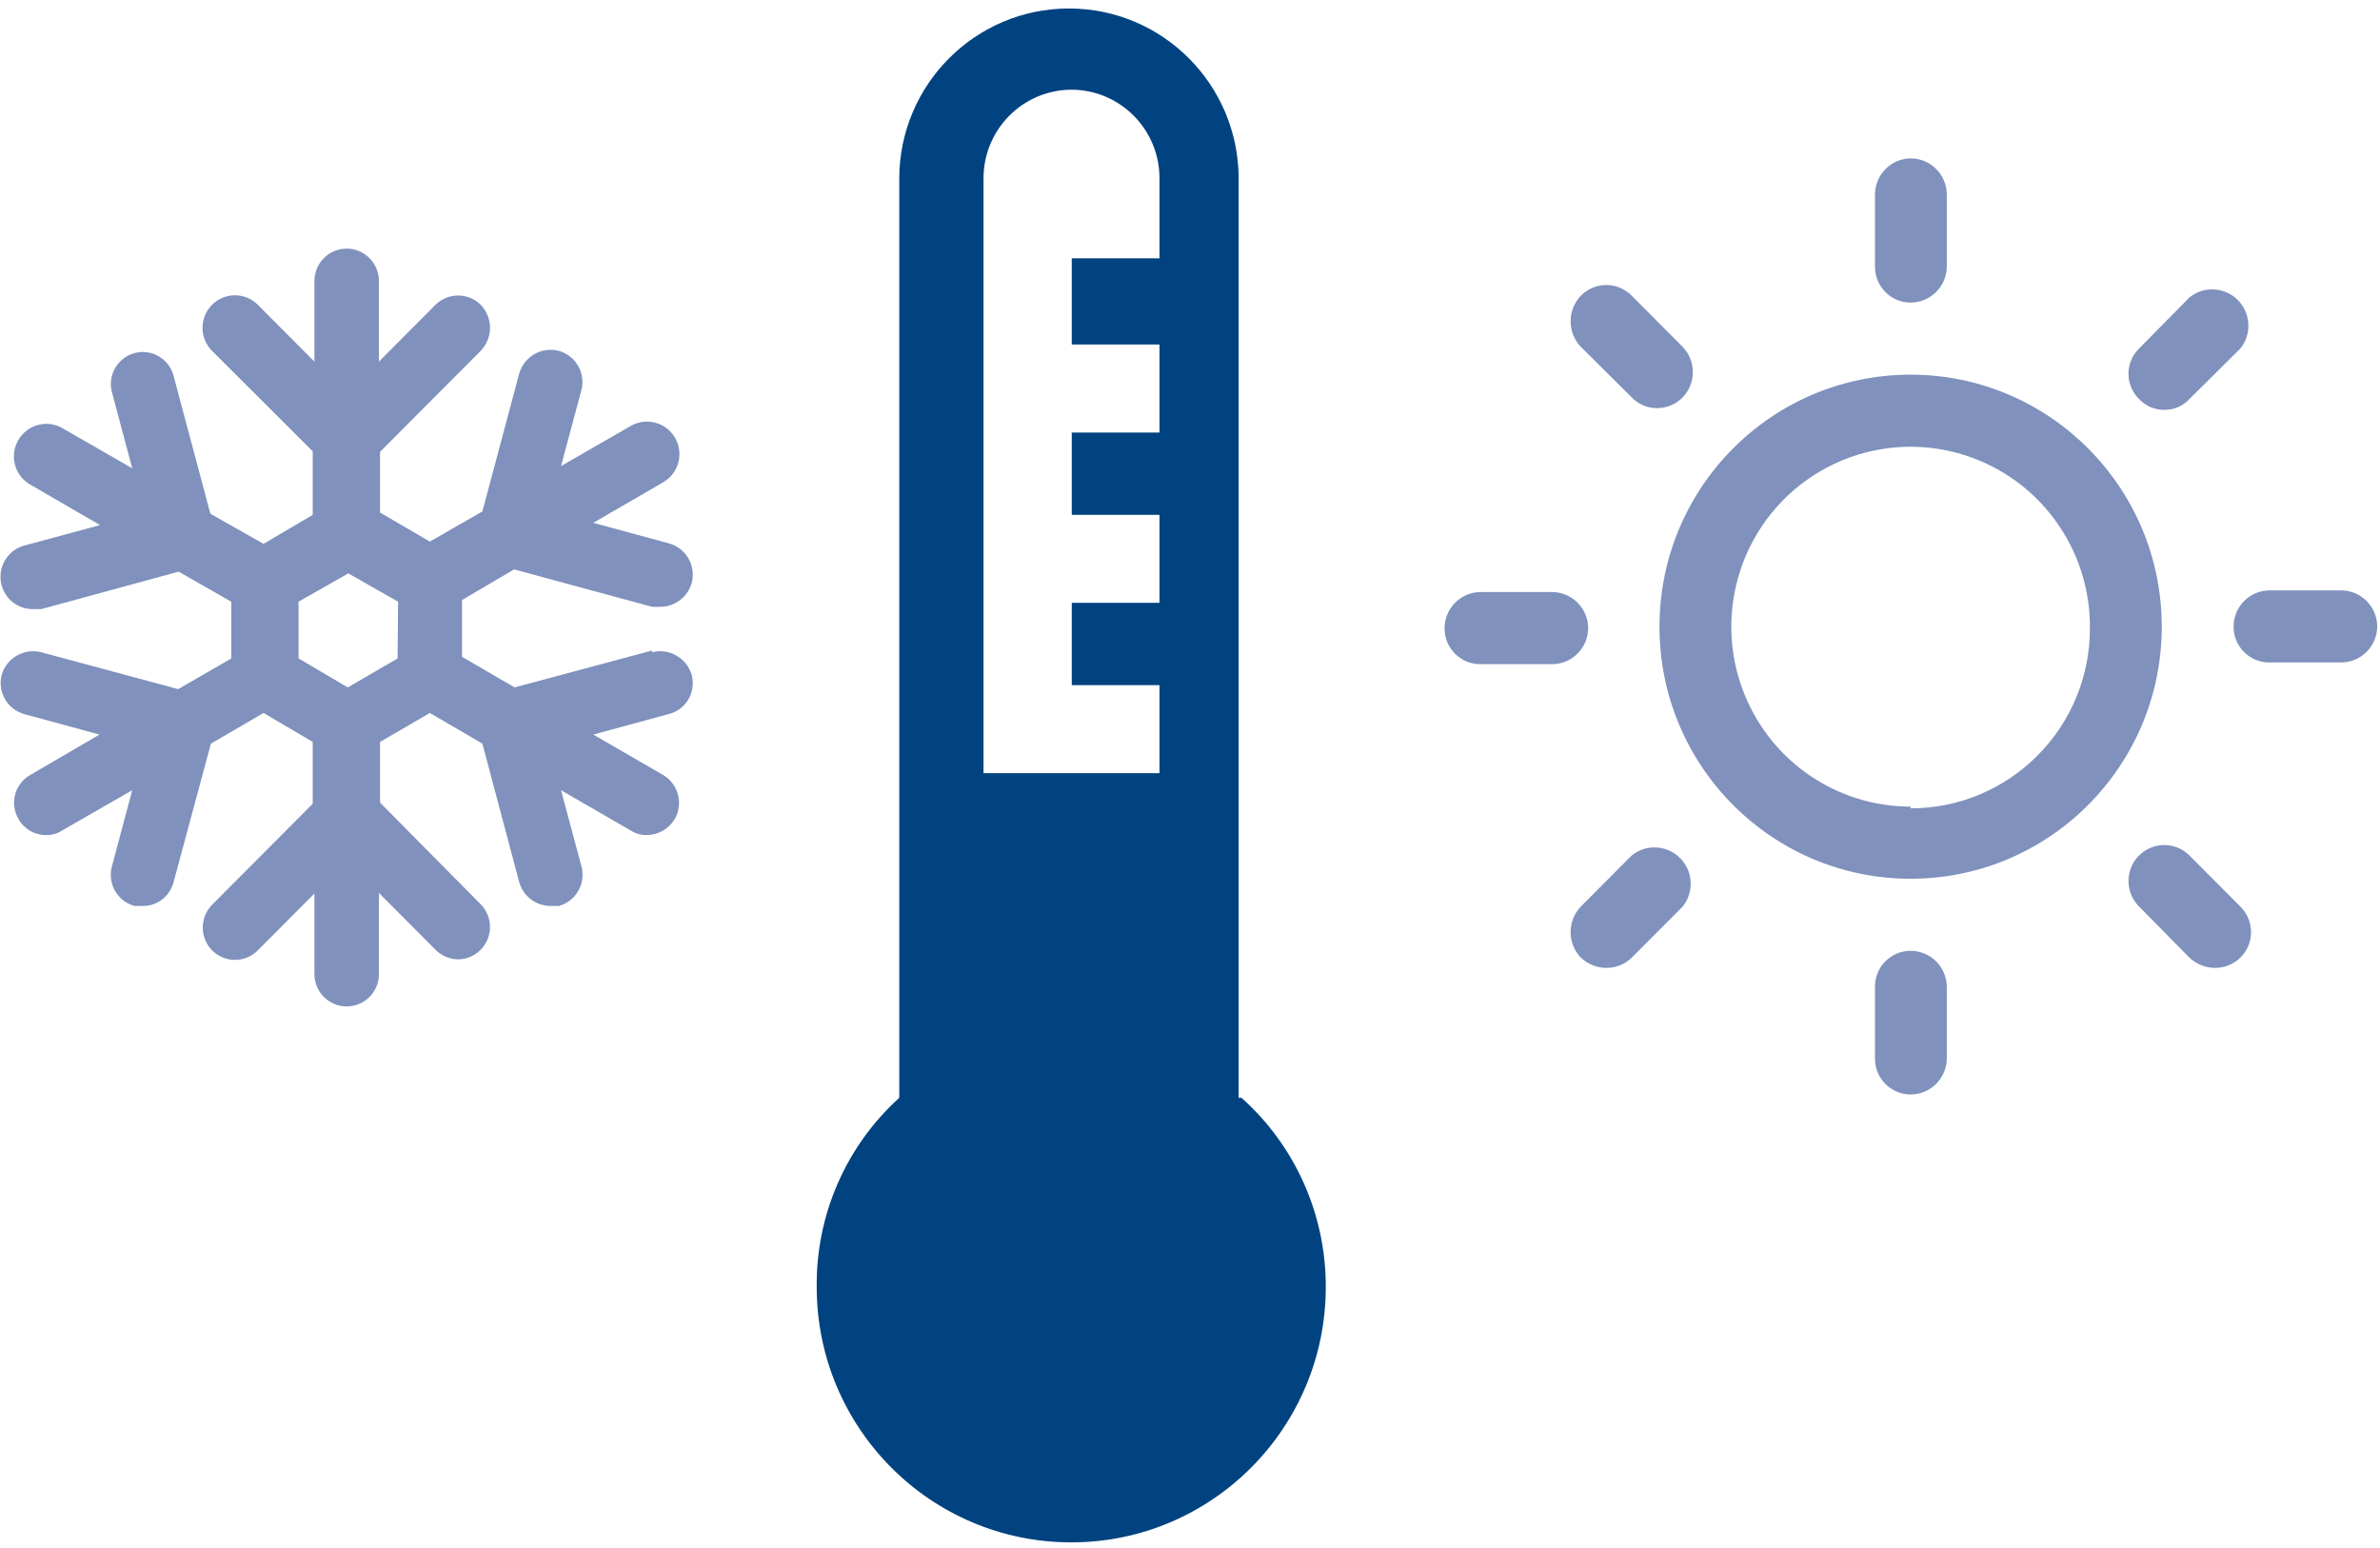 <?xml version="1.0" encoding="UTF-8"?>
<svg xmlns="http://www.w3.org/2000/svg" xmlns:xlink="http://www.w3.org/1999/xlink" width="123px" height="80px" viewBox="0 0 124 80" version="1.1">
<g id="surface1">
<path style=" stroke:none;fill-rule:nonzero;fill:rgb(0%,26.275%,50.196%);fill-opacity:1;" d="M 64.535 56.871 L 64.535 8.992 C 64.535 4.09 60.578 0.117 55.695 0.117 C 50.812 0.117 46.852 4.09 46.852 8.992 L 46.852 56.871 C 44.078 59.383 42.512 62.969 42.551 66.723 C 42.551 74.07 48.488 80.031 55.812 80.031 C 63.137 80.031 69.074 74.07 69.074 66.723 C 69.082 62.957 67.484 59.371 64.684 56.871 M 55.84 4.348 C 58.379 4.363 60.426 6.441 60.41 8.992 L 60.41 13.133 L 55.84 13.133 L 55.84 17.625 L 60.41 17.625 L 60.41 22.211 L 55.84 22.211 L 55.84 26.5 L 60.41 26.5 L 60.41 31.082 L 55.84 31.082 L 55.84 35.371 L 60.41 35.371 L 60.41 39.957 L 51.242 39.957 L 51.242 8.992 C 51.234 7.762 51.715 6.582 52.578 5.711 C 53.441 4.836 54.617 4.348 55.84 4.348 "/>
<path style=" stroke:none;fill-rule:nonzero;fill:rgb(49.804%,56.863%,73.725%);fill-opacity:1;" d="M 33.977 33.566 L 26.812 35.488 L 24.074 33.895 L 24.074 30.934 L 26.785 29.34 L 33.977 31.289 L 34.418 31.289 C 35.172 31.281 35.828 30.777 36.039 30.047 C 36.152 29.613 36.09 29.148 35.863 28.758 C 35.637 28.371 35.266 28.09 34.828 27.977 L 30.91 26.914 L 34.535 24.812 C 35.348 24.355 35.641 23.324 35.184 22.508 C 34.727 21.691 33.699 21.398 32.883 21.855 L 29.23 23.957 L 30.293 19.992 C 30.516 19.105 29.992 18.195 29.113 17.953 C 28.219 17.723 27.309 18.246 27.051 19.137 L 25.133 26.32 L 22.395 27.891 L 19.801 26.379 L 19.801 23.215 L 25.047 17.953 C 25.691 17.285 25.691 16.223 25.047 15.555 C 24.391 14.91 23.344 14.91 22.688 15.555 L 19.742 18.516 L 19.742 14.312 C 19.742 13.383 18.988 12.629 18.062 12.629 C 17.133 12.629 16.383 13.383 16.383 14.312 L 16.383 18.516 L 13.434 15.555 C 12.777 14.895 11.707 14.895 11.047 15.555 C 10.387 16.219 10.387 17.289 11.047 17.953 L 16.293 23.188 L 16.293 26.5 L 13.73 28.008 L 10.961 26.441 L 9.043 19.254 C 8.809 18.363 7.898 17.832 7.012 18.07 C 6.125 18.309 5.594 19.223 5.832 20.109 L 6.891 24.074 L 3.238 21.973 C 2.426 21.516 1.395 21.809 0.941 22.625 C 0.484 23.441 0.773 24.473 1.59 24.93 L 5.211 27.031 L 1.266 28.098 C 0.453 28.316 -0.07 29.109 0.039 29.945 C 0.152 30.785 0.863 31.41 1.707 31.41 L 2.148 31.41 L 9.309 29.457 L 12.051 31.023 L 12.051 33.98 L 9.281 35.578 L 2.148 33.656 C 1.254 33.43 0.344 33.953 0.086 34.84 C -0.141 35.727 0.383 36.633 1.266 36.879 L 5.184 37.945 L 1.59 40.043 C 1.195 40.262 0.906 40.629 0.789 41.066 C 0.672 41.5 0.738 41.965 0.969 42.352 C 1.262 42.871 1.816 43.191 2.414 43.18 C 2.707 43.188 2.996 43.105 3.238 42.941 L 6.891 40.844 L 5.832 44.805 C 5.586 45.703 6.113 46.633 7.012 46.875 L 7.453 46.875 C 8.203 46.875 8.855 46.363 9.043 45.633 L 10.988 38.418 L 13.73 36.82 L 16.293 38.328 L 16.293 41.551 L 11.047 46.816 C 10.402 47.473 10.402 48.527 11.047 49.184 C 11.363 49.504 11.793 49.684 12.242 49.684 C 12.691 49.684 13.121 49.504 13.434 49.184 L 16.383 46.227 L 16.383 50.426 C 16.383 51.355 17.133 52.109 18.062 52.109 C 18.988 52.109 19.742 51.355 19.742 50.426 L 19.742 46.195 L 22.688 49.152 C 23 49.469 23.422 49.648 23.867 49.656 C 24.312 49.656 24.734 49.473 25.047 49.152 C 25.691 48.496 25.691 47.445 25.047 46.789 L 19.801 41.492 L 19.801 38.328 L 22.395 36.82 L 25.133 38.418 L 27.051 45.633 C 27.258 46.363 27.918 46.867 28.672 46.875 L 29.113 46.875 C 30.008 46.633 30.535 45.703 30.293 44.805 L 29.23 40.844 L 32.855 42.941 C 33.109 43.105 33.406 43.188 33.711 43.18 C 34.301 43.172 34.848 42.859 35.152 42.352 C 35.379 41.965 35.438 41.5 35.32 41.07 C 35.207 40.637 34.922 40.266 34.535 40.043 L 30.91 37.945 L 34.828 36.879 C 35.262 36.777 35.637 36.5 35.863 36.117 C 36.09 35.73 36.152 35.27 36.039 34.84 C 35.781 33.953 34.867 33.43 33.977 33.656 M 20.715 33.98 L 18.121 35.488 L 15.555 33.98 L 15.555 31.023 L 18.148 29.547 L 20.742 31.023 Z M 20.715 33.98 "/>
<path style=" stroke:none;fill-rule:nonzero;fill:rgb(49.804%,56.863%,73.725%);fill-opacity:1;" d="M 112.777 21.027 C 113.266 21.031 113.738 20.828 114.07 20.465 L 116.723 17.832 C 117.332 17.082 117.273 15.992 116.59 15.305 C 115.91 14.621 114.824 14.562 114.07 15.172 L 111.449 17.832 C 111.094 18.18 110.895 18.652 110.895 19.148 C 110.895 19.645 111.094 20.121 111.449 20.465 C 111.793 20.832 112.273 21.039 112.777 21.027 M 82.746 32.414 C 82.746 31.367 81.902 30.52 80.859 30.52 L 77.117 30.52 C 76.086 30.539 75.262 31.379 75.262 32.414 C 75.262 33.441 76.094 34.277 77.117 34.277 L 80.859 34.277 C 81.891 34.277 82.73 33.449 82.746 32.414 M 85.016 44.242 L 82.363 46.906 C 81.652 47.648 81.652 48.824 82.363 49.566 C 82.723 49.906 83.195 50.098 83.688 50.102 C 84.184 50.105 84.66 49.914 85.016 49.566 L 87.668 46.906 C 88.273 46.152 88.215 45.062 87.535 44.379 C 86.852 43.695 85.766 43.637 85.016 44.242 M 85.016 20.379 C 85.359 20.742 85.84 20.945 86.34 20.938 C 86.84 20.938 87.32 20.734 87.668 20.379 C 88.375 19.645 88.375 18.48 87.668 17.746 L 85.016 15.082 C 84.668 14.727 84.188 14.523 83.688 14.523 C 83.191 14.523 82.711 14.727 82.363 15.082 C 81.652 15.828 81.652 17 82.363 17.746 Z M 99.543 15.438 C 100.574 15.438 101.414 14.609 101.43 13.574 L 101.43 9.82 C 101.43 8.773 100.586 7.926 99.543 7.926 C 98.516 7.941 97.688 8.785 97.688 9.82 L 97.688 13.574 C 97.688 14.605 98.52 15.438 99.543 15.438 M 121.969 30.434 L 118.227 30.434 C 117.195 30.449 116.371 31.293 116.371 32.324 C 116.371 33.355 117.203 34.188 118.227 34.188 L 121.969 34.188 C 123 34.188 123.84 33.359 123.855 32.324 C 123.855 31.281 123.012 30.434 121.969 30.434 M 114.07 44.242 C 113.34 43.516 112.16 43.523 111.434 44.258 C 110.711 44.992 110.719 46.18 111.449 46.906 L 114.07 49.566 C 114.43 49.906 114.906 50.098 115.398 50.102 C 115.895 50.105 116.371 49.914 116.723 49.566 C 117.082 49.219 117.281 48.738 117.281 48.238 C 117.281 47.734 117.082 47.258 116.723 46.906 Z M 99.543 49.211 C 98.52 49.211 97.688 50.047 97.688 51.074 L 97.688 54.832 C 97.688 55.859 98.52 56.695 99.543 56.695 C 100.574 56.695 101.414 55.867 101.43 54.832 L 101.43 51.074 C 101.414 50.043 100.574 49.211 99.543 49.211 M 99.543 19.195 C 92.316 19.195 86.461 25.074 86.461 32.324 C 86.461 39.578 92.316 45.457 99.543 45.457 C 106.77 45.457 112.629 39.578 112.629 32.324 C 112.629 25.074 106.77 19.195 99.543 19.195 M 99.543 41.699 C 95.758 41.699 92.344 39.406 90.906 35.891 C 89.465 32.379 90.281 28.34 92.969 25.664 C 95.66 22.992 99.691 22.211 103.18 23.691 C 106.668 25.168 108.922 28.613 108.887 32.414 C 108.887 37.594 104.703 41.789 99.543 41.789 "/>
</g>
</svg>
